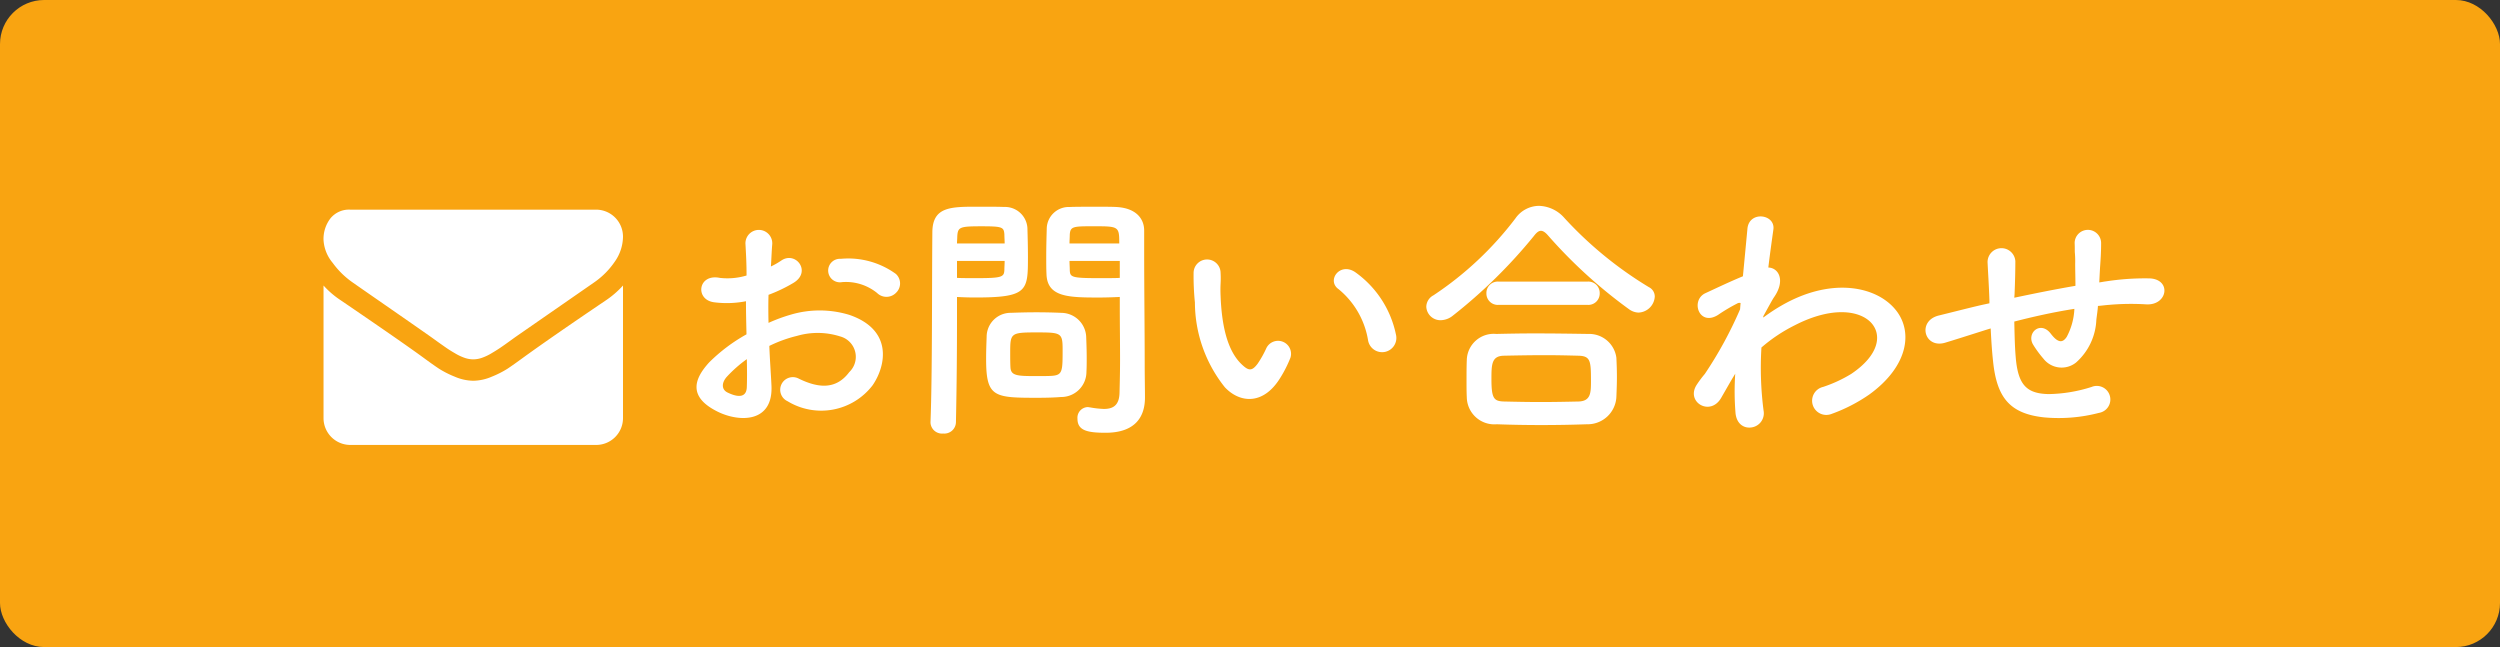 <svg xmlns="http://www.w3.org/2000/svg" width="170" height="44" viewBox="0 0 170 44"><rect x="0" y="0" width="170" height="44" fill="#333333" stroke="none"/><defs><style>.a{fill:#f9a411;}.b{fill:#fff;}</style></defs><g transform="translate(-1394.363 -29)"><rect class="a" width="170" height="44" rx="3" transform="translate(1394.363 29)"/><g transform="translate(10214.363 17563.256)"><path class="b" d="M16.47-8.352a.874.874,0,0,0-.018-1.278,5.515,5.515,0,0,0-3.744-1.026.8.8,0,1,0,.09,1.584,3.362,3.362,0,0,1,2.376.738A.908.908,0,0,0,16.47-8.352ZM7.848-4.734a9.148,9.148,0,0,1,1.89-.684,5.028,5.028,0,0,1,2.916.036,1.437,1.437,0,0,1,.63,2.43c-.864,1.152-2.016,1.134-3.42.45A.858.858,0,1,0,9.09-.972a4.4,4.4,0,0,0,5.778-1.08c.918-1.332,1.4-3.762-1.566-4.788a6.907,6.907,0,0,0-4-.018A11.081,11.081,0,0,0,7.794-6.3c-.018-.684-.018-1.35,0-1.908a10.405,10.405,0,0,0,1.692-.81c1.26-.756.162-2.178-.81-1.53a5.409,5.409,0,0,1-.72.414c.036-.54.054-1.116.09-1.512a.912.912,0,1,0-1.818.018c.036.684.072,1.26.072,2.106a4.494,4.494,0,0,1-1.818.162C2.988-9.666,2.772-7.866,4.1-7.7a6.749,6.749,0,0,0,2.16-.072c0,.72.018,1.494.036,2.25A11.594,11.594,0,0,0,3.762-3.618C2.808-2.574,2.214-1.3,4.356-.252,5.832.468,8.136.5,7.992-2.07,7.956-2.844,7.884-3.78,7.848-4.734Zm-1.53.9c.018.738.018,1.4,0,1.89-.018.7-.54.756-1.314.378-.414-.2-.414-.666-.036-1.08A8.836,8.836,0,0,1,6.318-3.834ZM31.68-8.064v.738c0,1.116.018,2.322.018,3.51,0,.774-.018,1.548-.036,2.268-.018.882-.468,1.1-1.062,1.1a6.452,6.452,0,0,1-.954-.108c-.054,0-.09-.018-.144-.018a.725.725,0,0,0-.7.792c0,.792.648.954,1.908.954,2.052,0,2.682-1.116,2.682-2.394,0-.63-.018-1.386-.018-2.232,0-2.286-.036-5.076-.036-7.776v-1.35c0-.81-.558-1.53-1.89-1.6-.306-.018-.81-.018-1.332-.018-.738,0-1.494,0-1.836.018a1.5,1.5,0,0,0-1.566,1.422c-.018.63-.036,1.314-.036,1.98,0,.414,0,.81.018,1.17.054,1.584,1.548,1.584,3.672,1.584C30.888-8.028,31.356-8.046,31.68-8.064ZM29.412-2.97c.018-.306.018-.63.018-.936,0-.5-.018-1.008-.036-1.476a1.707,1.707,0,0,0-1.674-1.6C27.342-7,26.694-7.02,26.028-7.02c-.648,0-1.314.018-1.746.036a1.633,1.633,0,0,0-1.656,1.62c-.018.486-.036.99-.036,1.512,0,2.61.522,2.646,3.51,2.646.594,0,1.17-.018,1.584-.054A1.711,1.711,0,0,0,29.412-2.97ZM20.538.45c.054-2.538.072-4.986.072-6.912v-1.6c.324.018.774.036,1.242.036,3.564,0,3.582-.45,3.582-2.754,0-.666-.018-1.35-.036-1.98a1.529,1.529,0,0,0-1.6-1.422c-.342-.018-1.08-.018-1.764-.018-1.872,0-3.1,0-3.1,1.764-.036,3.906,0,9.594-.126,12.888V.486a.784.784,0,0,0,.864.738A.789.789,0,0,0,20.538.45ZM28.26-11.7c0-.216.018-.414.018-.594.036-.576.234-.576,1.674-.576,1.656,0,1.692.018,1.692,1.17Zm3.42,2.34c-.252.018-.828.018-1.422.018-1.908,0-1.962-.072-1.98-.576,0-.18-.018-.378-.018-.594h3.42ZM20.61-11.7c0-.162.018-.324.018-.468.036-.648.162-.7,1.638-.7,1.44,0,1.53.054,1.566.558,0,.18.018.4.018.612Zm3.24,1.188c0,.216-.018.414-.018.594-.018.5-.144.576-1.89.576-.54,0-1.08,0-1.332-.018v-1.152ZM27.072-2.7c-.234.018-.648.018-1.062.018-1.278,0-1.728-.018-1.764-.576-.018-.288-.018-.666-.018-1.026,0-1.314.036-1.368,1.764-1.368,1.692,0,1.8.018,1.8,1.152C27.792-3.024,27.792-2.754,27.072-2.7ZM50.454-5.526a6.905,6.905,0,0,0-2.7-4.176c-1.08-.81-2.052.522-1.188,1.116a5.68,5.68,0,0,1,2,3.492A.969.969,0,1,0,50.454-5.526Zm-7.866,2.97a8.235,8.235,0,0,0,.7-1.386.884.884,0,0,0-1.638-.648,7.078,7.078,0,0,1-.594,1.062c-.4.54-.63.486-1.1.036-1.008-.972-1.35-2.754-1.422-4.644-.036-.828.036-.864,0-1.566a.918.918,0,1,0-1.836.018,17.931,17.931,0,0,0,.09,2,9.287,9.287,0,0,0,2.034,5.76C39.834-.846,41.436-.684,42.588-2.556Zm25.47-5.526a.709.709,0,0,0-.4-.648,26.048,26.048,0,0,1-5.742-4.7,2.387,2.387,0,0,0-1.728-.828,1.975,1.975,0,0,0-1.6.846,22.772,22.772,0,0,1-5.58,5.238.9.9,0,0,0-.486.774.963.963,0,0,0,.99.918,1.344,1.344,0,0,0,.81-.306A34.743,34.743,0,0,0,59.832-12.2c.18-.234.324-.36.486-.36s.324.126.522.36a33.248,33.248,0,0,0,5.508,5,1.164,1.164,0,0,0,.594.2A1.153,1.153,0,0,0,68.058-8.082Zm-4.572.558a.774.774,0,0,0,.828-.792.774.774,0,0,0-.828-.792H57.438a.774.774,0,0,0-.828.792.774.774,0,0,0,.828.792ZM65.448-1.26c.018-.45.036-.918.036-1.368,0-.468-.018-.918-.036-1.3a1.863,1.863,0,0,0-1.908-1.62c-1.152-.018-2.43-.036-3.618-.036-.972,0-1.89.018-2.646.036a1.829,1.829,0,0,0-2,1.782c-.018.414-.018.936-.018,1.44,0,.378,0,.756.018,1.08A1.875,1.875,0,0,0,57.312.594q1.512.054,3.024.054c1.026,0,2.07-.018,3.114-.054A1.957,1.957,0,0,0,65.448-1.26Zm-2.556.306c-.828.018-1.71.036-2.592.036-.864,0-1.71-.018-2.484-.036-.7-.018-.864-.2-.864-1.53,0-1.008.018-1.566.846-1.584.846-.018,1.836-.036,2.808-.036.81,0,1.584.018,2.25.036.828.018.864.342.864,1.692C63.72-1.566,63.72-.99,62.892-.954ZM73.53-2.844A18.144,18.144,0,0,0,73.548-.18c.072.774.594,1.062,1.08.99a.971.971,0,0,0,.828-1.152,22.729,22.729,0,0,1-.144-4.284A10.79,10.79,0,0,1,77.58-6.138c2.484-1.278,4.356-1.026,5.166-.2.792.828.576,2.232-1.332,3.51a9.177,9.177,0,0,1-1.908.882.965.965,0,1,0,.576,1.836,11.026,11.026,0,0,0,2.556-1.314c2.718-1.962,3.024-4.392,1.71-5.868-1.3-1.476-4.158-2.07-7.362-.36a12.191,12.191,0,0,0-1.548.99v-.09c.36-.648.63-1.152.72-1.278.81-1.152.324-2.016-.378-2.034.126-1.044.252-1.926.342-2.574.162-1.062-1.656-1.314-1.764-.054-.072.774-.18,1.908-.306,3.222-.918.378-1.89.846-2.556,1.152-1.026.486-.432,2.286.864,1.476a11.731,11.731,0,0,1,1.3-.774.3.3,0,0,1,.234-.036l-.036.432A27.187,27.187,0,0,1,71.46-2.826a7.3,7.3,0,0,0-.54.72c-.792,1.188.918,2.2,1.656.9.324-.558.594-1.044.846-1.458ZM90.9-5.922c.036.756.09,1.584.162,2.232.252,2.448,1.116,3.564,3.474,3.816A10.835,10.835,0,0,0,98.262-.18a.923.923,0,1,0-.5-1.764,10.019,10.019,0,0,1-2.934.486c-1.512-.036-2.088-.648-2.232-2.592-.054-.63-.072-1.494-.09-2.34,1.188-.306,2.592-.63,4.086-.864a4.453,4.453,0,0,1-.522,1.908c-.252.378-.558.468-1.08-.216-.7-.918-1.674-.054-1.206.738a7.225,7.225,0,0,0,.7.954A1.568,1.568,0,0,0,96.7-3.6a4.1,4.1,0,0,0,1.386-2.916c.036-.306.09-.63.108-.936.252-.018.486-.054.738-.072a17.1,17.1,0,0,1,2.538-.036c1.458.09,1.746-1.674.27-1.764a17.121,17.121,0,0,0-2.988.2c-.162.018-.306.054-.468.072.018-.36.036-.72.054-1.026.036-.5.072-1.026.072-1.638a.9.9,0,0,0-1.8-.018c.018.4,0,.558.018.7a6.636,6.636,0,0,1,.018.72c0,.45.018.954.018,1.494-1.476.252-2.97.558-4.158.81l.018-.234c.036-.846.054-1.674.054-2.25a.946.946,0,0,0-1.89.072c.036.774.09,1.512.126,2.556v.234l-.5.108c-.792.18-2.124.522-2.934.72-1.494.36-1.008,2.268.414,1.854.54-.162,1.224-.378,2.808-.882Z" transform="translate(-8775.534 -17506)"/><path class="b" d="M69.864,8.159v9.023A1.824,1.824,0,0,1,68.045,19H51.318A1.824,1.824,0,0,1,49.5,17.182V8.159a6.027,6.027,0,0,0,1.148.989q4.114,2.8,5.648,3.92.648.477,1.051.744a6.494,6.494,0,0,0,1.074.545,3.275,3.275,0,0,0,1.25.278h.023a3.275,3.275,0,0,0,1.25-.278,6.494,6.494,0,0,0,1.074-.545q.4-.267,1.051-.744,1.932-1.4,5.659-3.92A6.268,6.268,0,0,0,69.864,8.159Zm0-3.341a3,3,0,0,1-.557,1.716,5.4,5.4,0,0,1-1.386,1.4L62.6,11.625q-.114.08-.483.347t-.614.432q-.244.165-.591.369a3.442,3.442,0,0,1-.653.307,1.806,1.806,0,0,1-.568.1H59.67a1.806,1.806,0,0,1-.568-.1,3.442,3.442,0,0,1-.653-.307q-.347-.2-.591-.369t-.614-.432q-.369-.267-.483-.347-1.034-.727-2.977-2.074t-2.33-1.619a5.642,5.642,0,0,1-1.33-1.312A2.654,2.654,0,0,1,49.5,5.068a2.294,2.294,0,0,1,.472-1.477A1.623,1.623,0,0,1,51.318,3H68.045a1.833,1.833,0,0,1,1.818,1.818Z" transform="translate(-8847.5 -17523)"/></g></g></svg>